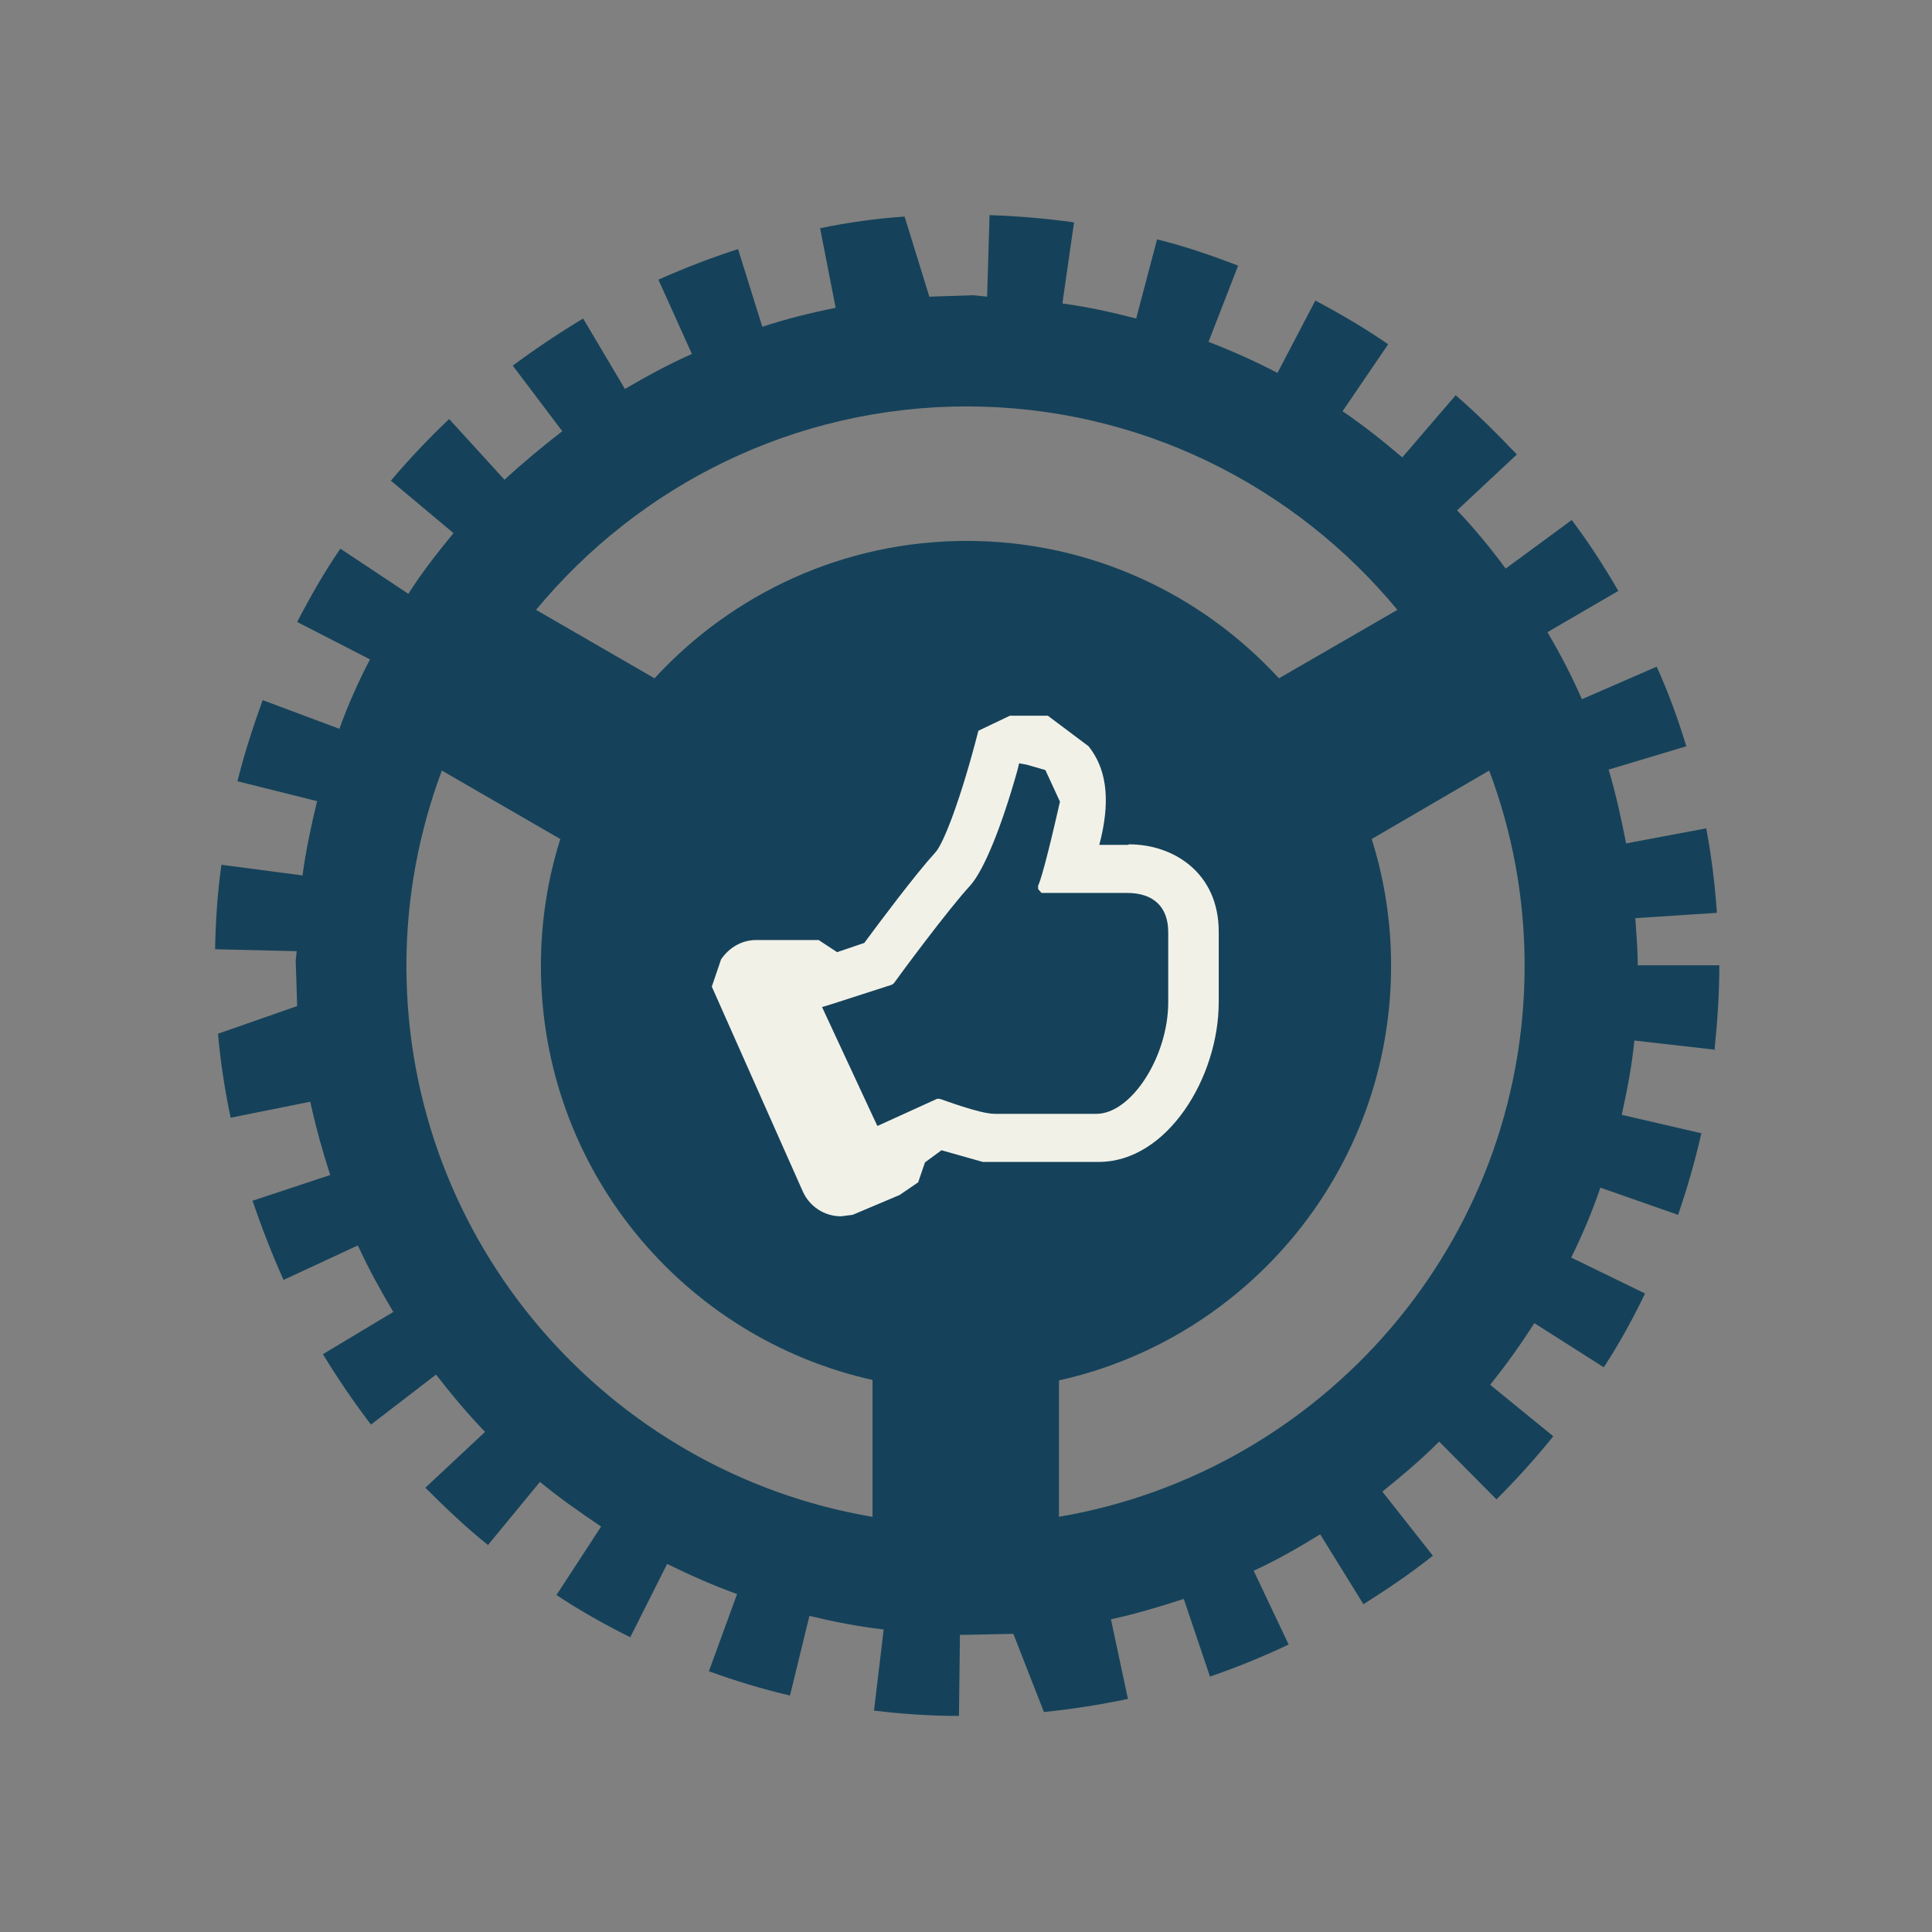 <?xml version="1.0" encoding="UTF-8"?>
<svg id="Livello_1" data-name="Livello 1" xmlns="http://www.w3.org/2000/svg" xmlns:xlink="http://www.w3.org/1999/xlink" viewBox="0 0 39.79 39.79">
  <rect x="0" y="0" width="39.79" height="39.79" fill="#808080" stroke="none"/>
  <defs>
    <style>
      .cls-1 {
        fill: #f2f1e8;
      }

      .cls-2 {
        clip-path: url(#clippath);
      }

      .cls-3 {
        fill: none;
      }

      .cls-4 {
        fill: #15425a;
      }
    </style>
    <clipPath id="clippath">
      <path class="cls-3" d="M22.63,22.94h-2.14c-.32,0-1.09-.3-1.14-.31h-.05s-1.23,.56-1.23,.56l-.08-.17-1.06-2.28,.2-.06,1.24-.4,.04-.03c.12-.17,1.11-1.51,1.57-2.01,.28-.31,.64-1.19,.97-2.36l.04-.16,.16,.03,.38,.11,.3,.65c-.28,1.24-.41,1.66-.45,1.73v.07s.07,.08,.07,.08h1.76c.55,0,.85,.29,.85,.81v1.44c0,1.12-.76,2.3-1.48,2.3m.64-5.54h-.58l.04-.16c.19-.83,.09-1.43-.26-1.87l-.84-.63h-.78s-.65,.31-.65,.31c-.35,1.37-.72,2.34-.89,2.51-.41,.45-1.15,1.44-1.46,1.86l-.56,.19-.38-.25h-1.28c-.3,0-.56,.15-.73,.4l-.19,.56,1.87,4.21c.14,.32,.45,.52,.79,.52l.24-.03,.97-.41,.38-.26,.14-.41,.34-.25,.85,.24h2.39c1.41,0,2.47-1.74,2.47-3.29v-1.45c0-1.23-.95-1.8-1.84-1.8"/>
    </clipPath>
  </defs>
  <g id="icona-ghiera">
    <path class="cls-4" d="M35.31,21.63c.06-.57,.1-1.16,.1-1.75h-1.68c0-.32-.03-.65-.05-.97l1.68-.11c-.04-.58-.11-1.16-.22-1.74l-1.65,.31c-.1-.51-.21-1.02-.36-1.52l1.6-.48c-.17-.56-.37-1.11-.61-1.64l-1.54,.67c-.21-.48-.45-.94-.71-1.38l1.46-.85c-.29-.5-.61-1-.96-1.46l-1.36,1c-.31-.42-.64-.82-1-1.2l1.23-1.15c-.4-.42-.82-.84-1.26-1.22l-1.1,1.28c-.4-.34-.8-.66-1.23-.95l.94-1.38c-.48-.33-.99-.63-1.5-.9l-.78,1.49c-.46-.24-.93-.45-1.42-.64l.61-1.57c-.55-.21-1.1-.4-1.67-.54l-.43,1.63c-.5-.13-1-.24-1.52-.31l.24-1.67c-.57-.08-1.16-.13-1.74-.15l-.05,1.68-.29-.03-.9,.03-.51-1.65c-.58,.04-1.16,.12-1.74,.24l.32,1.64c-.51,.1-1.02,.23-1.51,.39l-.5-1.6c-.56,.18-1.1,.39-1.64,.63l.69,1.53c-.48,.21-.93,.46-1.38,.72l-.86-1.45c-.5,.3-.99,.63-1.45,.97l1.02,1.35c-.41,.32-.81,.65-1.19,1l-1.14-1.25c-.42,.4-.83,.83-1.2,1.27l1.29,1.08c-.33,.4-.65,.81-.93,1.25l-1.4-.93c-.33,.48-.62,.99-.89,1.51l1.5,.77c-.24,.46-.45,.93-.63,1.43l-1.58-.59c-.2,.55-.38,1.11-.52,1.67l1.64,.41c-.12,.5-.23,1.01-.3,1.53l-1.67-.22c-.08,.57-.12,1.16-.13,1.74l1.68,.04-.02,.19,.03,.94-1.63,.57c.05,.58,.14,1.16,.26,1.73l1.64-.33c.11,.51,.25,1.01,.41,1.51l-1.6,.53c.19,.55,.4,1.1,.64,1.63l1.53-.71c.22,.48,.47,.93,.73,1.37l-1.45,.87c.3,.49,.63,.98,.99,1.45l1.34-1.03c.32,.41,.65,.81,1.01,1.18l-1.23,1.15c.41,.41,.84,.82,1.29,1.18l1.07-1.3c.4,.33,.83,.63,1.26,.92l-.92,1.41c.48,.32,1,.61,1.52,.87l.76-1.51c.47,.23,.94,.44,1.44,.62l-.58,1.59c.55,.2,1.11,.37,1.67,.5l.4-1.64c.5,.12,1.01,.22,1.53,.28l-.2,1.67c.57,.07,1.16,.11,1.75,.11l.02-1.67h.1s1-.02,1-.02l.63,1.61c.58-.06,1.16-.15,1.73-.27l-.35-1.64c.51-.11,1.01-.26,1.5-.42l.54,1.6c.55-.19,1.09-.41,1.62-.66l-.72-1.52c.48-.22,.93-.48,1.37-.75l.89,1.44c.49-.31,.98-.64,1.43-1l-1.04-1.32c.41-.33,.8-.66,1.17-1.03l1.18,1.19c.41-.41,.81-.85,1.17-1.3l-1.3-1.06c.33-.41,.63-.83,.91-1.27l1.43,.91c.32-.49,.6-1,.85-1.52l-1.52-.74c.23-.47,.43-.94,.6-1.44l1.6,.56c.19-.55,.35-1.11,.48-1.68l-1.64-.38c.11-.5,.21-1.01,.26-1.53l1.67,.19Zm-15.41-13.26c3.57,0,6.76,1.63,8.88,4.19l-2.44,1.41c-1.6-1.74-3.89-2.83-6.43-2.83s-4.83,1.09-6.43,2.83l-2.44-1.41c2.12-2.56,5.31-4.19,8.88-4.19Zm-11.53,11.52c0-1.41,.26-2.76,.73-4.02l2.44,1.41c-.26,.82-.4,1.7-.4,2.61,0,4.18,2.92,7.66,6.83,8.53v2.82c-5.44-.92-9.6-5.65-9.6-11.35Zm13.44,11.35v-2.81c3.91-.87,6.84-4.36,6.84-8.54,0-.91-.14-1.79-.4-2.61l2.42-1.41c.47,1.25,.73,2.6,.73,4.02,0,5.7-4.16,10.43-9.6,11.35Z"/>
    <g class="cls-2">
      <rect class="cls-1" width="39.79" height="39.79"/>
    </g>
  </g>
</svg>